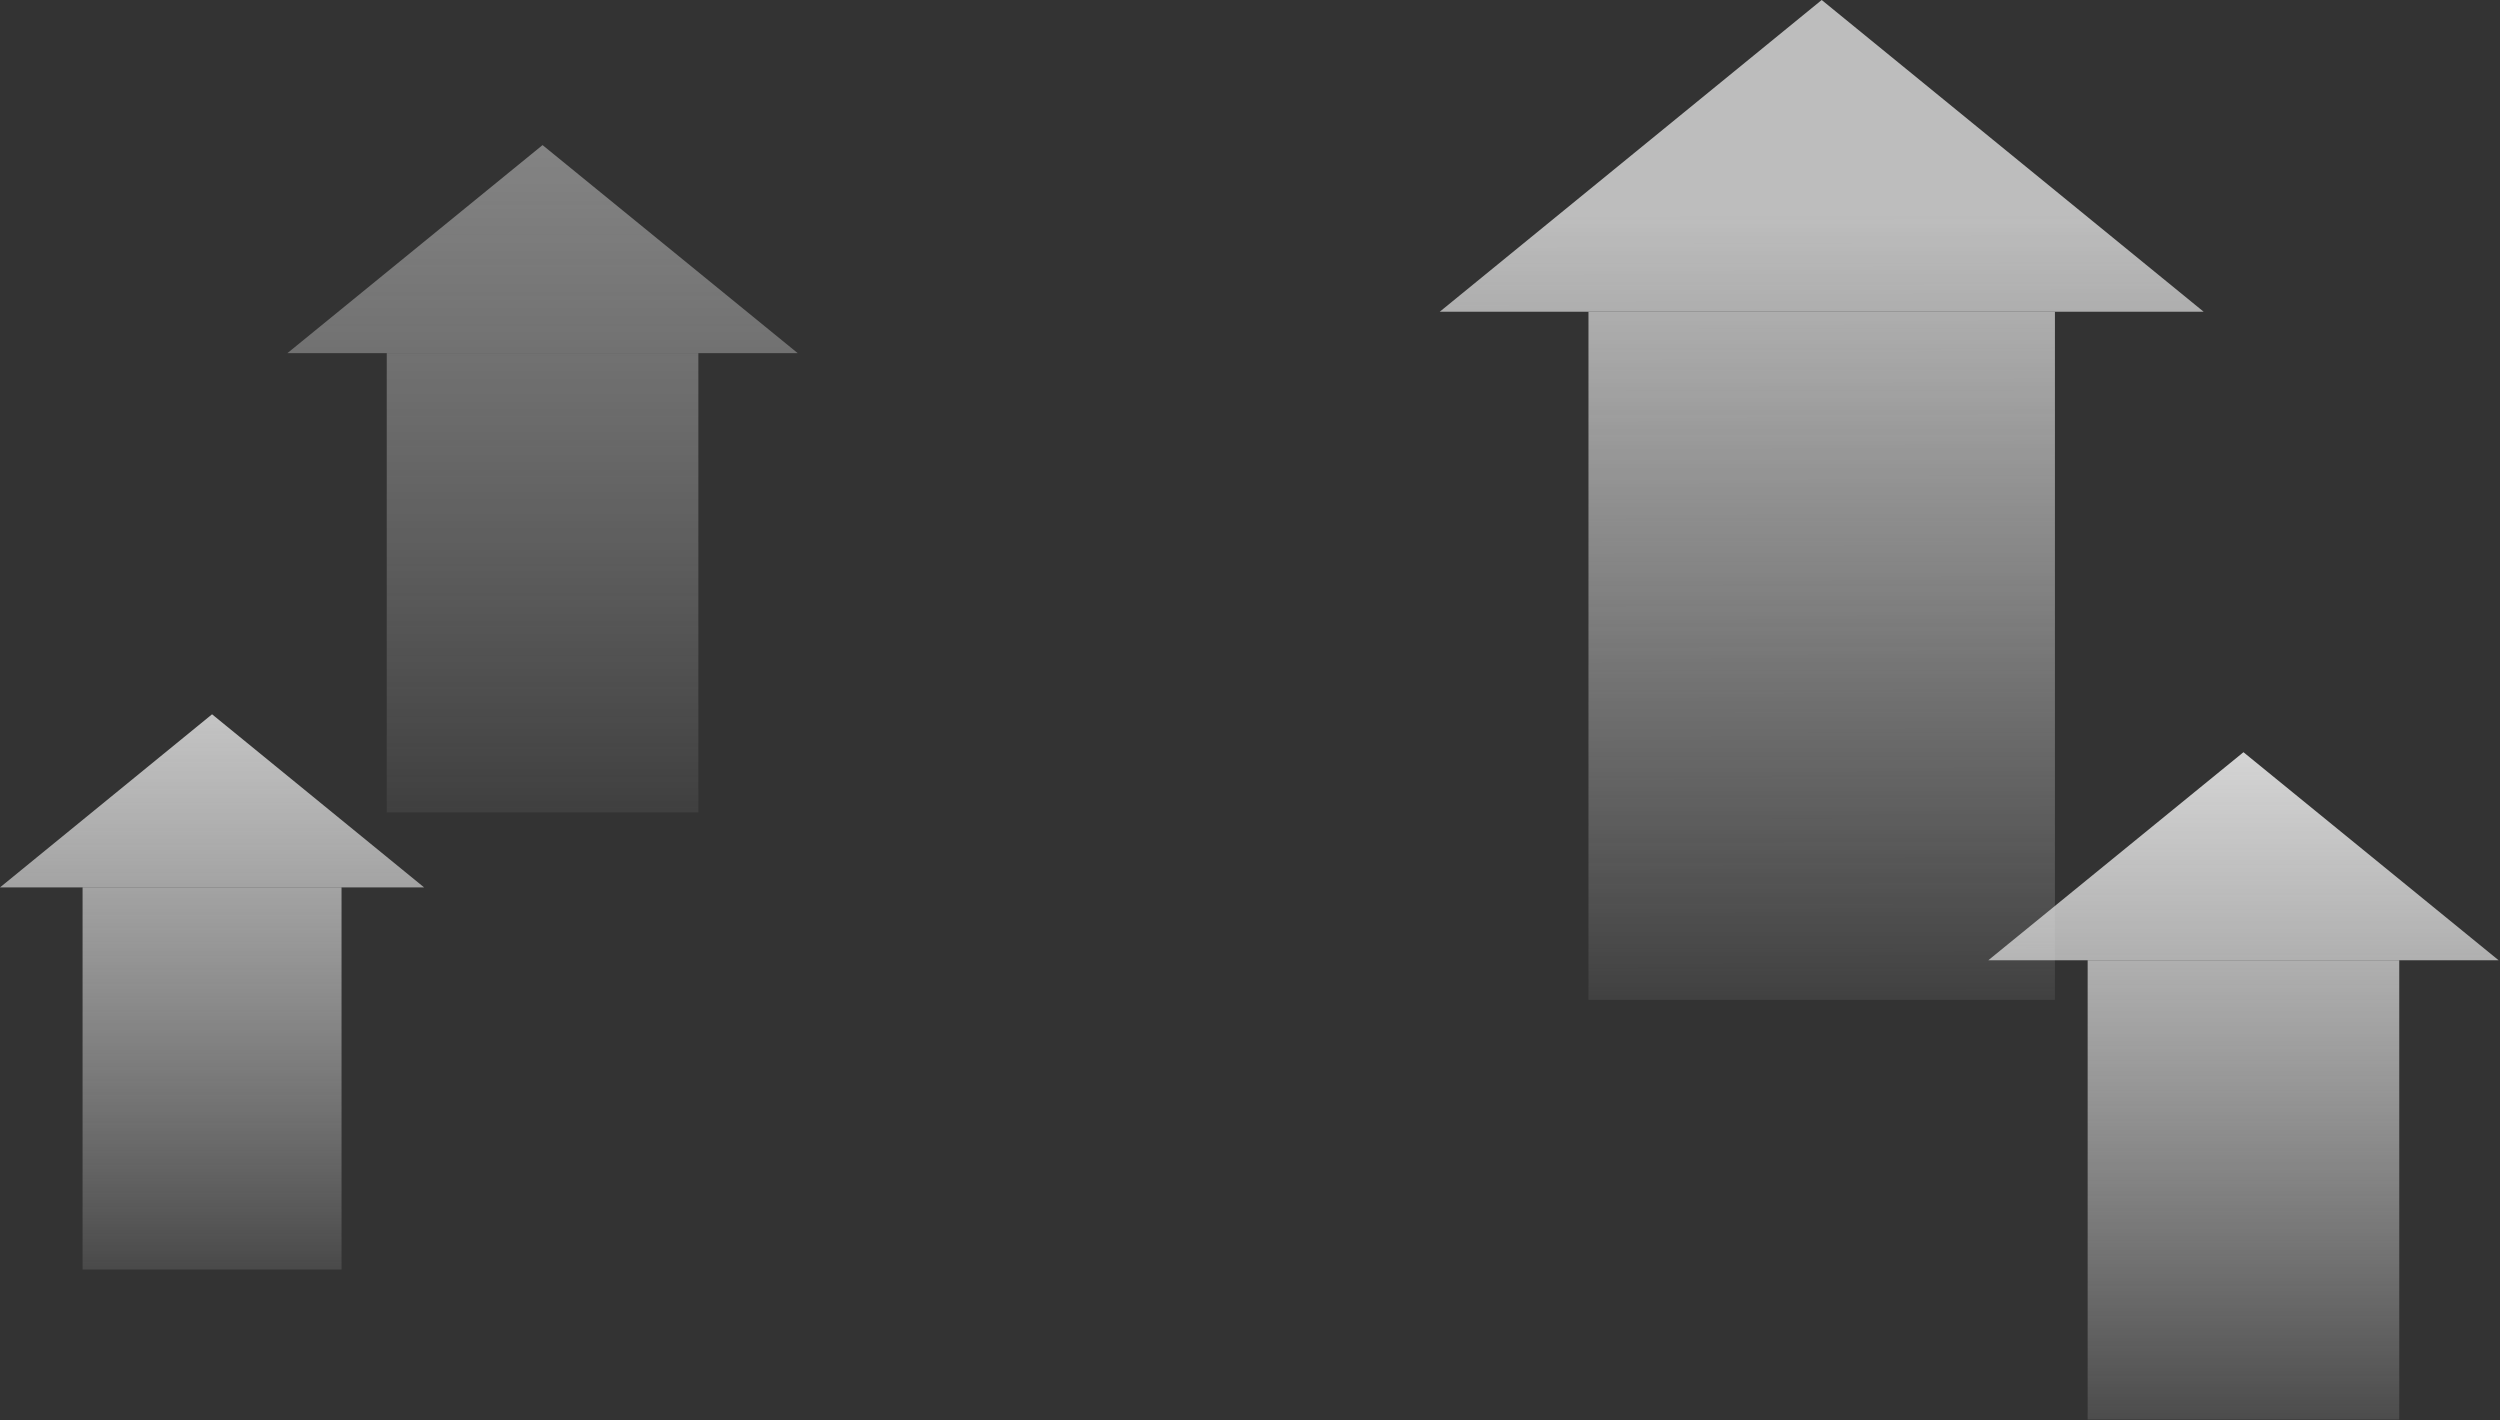 <?xml version="1.0" encoding="UTF-8"?> <svg xmlns="http://www.w3.org/2000/svg" width="896" height="509" viewBox="0 0 896 509" fill="none"><rect x="0" y="0" width="896" height="509" fill="#333333" stroke="none"/><g opacity="0.8"><path d="M569.308 111.729H736.487V358.36H569.308V111.729Z" fill="url(#paint0_linear_5298_201)"></path><path d="M652.897 0L789.795 111.729H516L652.897 0Z" fill="url(#paint1_linear_5298_201)"></path></g><path d="M29.594 318.044H122.406V455H29.594V318.044Z" fill="url(#paint2_linear_5298_201)" fill-opacity="0.9"></path><path d="M76 256L152 318.044H0L76 256Z" fill="url(#paint3_linear_5298_201)" fill-opacity="0.9"></path><path d="M748.214 344.161H859.895V508.771H748.214V344.161Z" fill="url(#paint4_linear_5298_201)"></path><path d="M804.055 269.589L895.507 344.161H712.603L804.055 269.589Z" fill="url(#paint5_linear_5298_201)"></path><path d="M138.611 126.572H250.293V291.182H138.611V126.572Z" fill="url(#paint6_linear_5298_201)" fill-opacity="0.5"></path><path d="M194.452 52L285.904 126.572H103L194.452 52Z" fill="url(#paint7_linear_5298_201)" fill-opacity="0.5"></path><defs><linearGradient id="paint0_linear_5298_201" x1="652.619" y1="76.848" x2="652.897" y2="358.36" gradientUnits="userSpaceOnUse"><stop stop-color="#E0E0E0"></stop><stop offset="1" stop-color="#DEDEDE" stop-opacity="0.1"></stop></linearGradient><linearGradient id="paint1_linear_5298_201" x1="652.619" y1="76.848" x2="652.897" y2="358.36" gradientUnits="userSpaceOnUse"><stop stop-color="#E0E0E0"></stop><stop offset="1" stop-color="#DEDEDE" stop-opacity="0.1"></stop></linearGradient><linearGradient id="paint2_linear_5298_201" x1="76" y1="256" x2="76" y2="455" gradientUnits="userSpaceOnUse"><stop stop-color="#D4D4D4"></stop><stop offset="1" stop-color="#F3F3F3" stop-opacity="0.13"></stop></linearGradient><linearGradient id="paint3_linear_5298_201" x1="76" y1="256" x2="76" y2="455" gradientUnits="userSpaceOnUse"><stop stop-color="#D4D4D4"></stop><stop offset="1" stop-color="#F3F3F3" stop-opacity="0.13"></stop></linearGradient><linearGradient id="paint4_linear_5298_201" x1="804.055" y1="269.589" x2="804.055" y2="508.771" gradientUnits="userSpaceOnUse"><stop stop-color="#D4D4D4"></stop><stop offset="1" stop-color="#F3F3F3" stop-opacity="0.13"></stop></linearGradient><linearGradient id="paint5_linear_5298_201" x1="804.055" y1="269.589" x2="804.055" y2="508.771" gradientUnits="userSpaceOnUse"><stop stop-color="#D4D4D4"></stop><stop offset="1" stop-color="#F3F3F3" stop-opacity="0.13"></stop></linearGradient><linearGradient id="paint6_linear_5298_201" x1="194.452" y1="52" x2="194.452" y2="291.182" gradientUnits="userSpaceOnUse"><stop stop-color="#D4D4D4"></stop><stop offset="1" stop-color="#F3F3F3" stop-opacity="0.13"></stop></linearGradient><linearGradient id="paint7_linear_5298_201" x1="194.452" y1="52" x2="194.452" y2="291.182" gradientUnits="userSpaceOnUse"><stop stop-color="#D4D4D4"></stop><stop offset="1" stop-color="#F3F3F3" stop-opacity="0.13"></stop></linearGradient></defs></svg> 